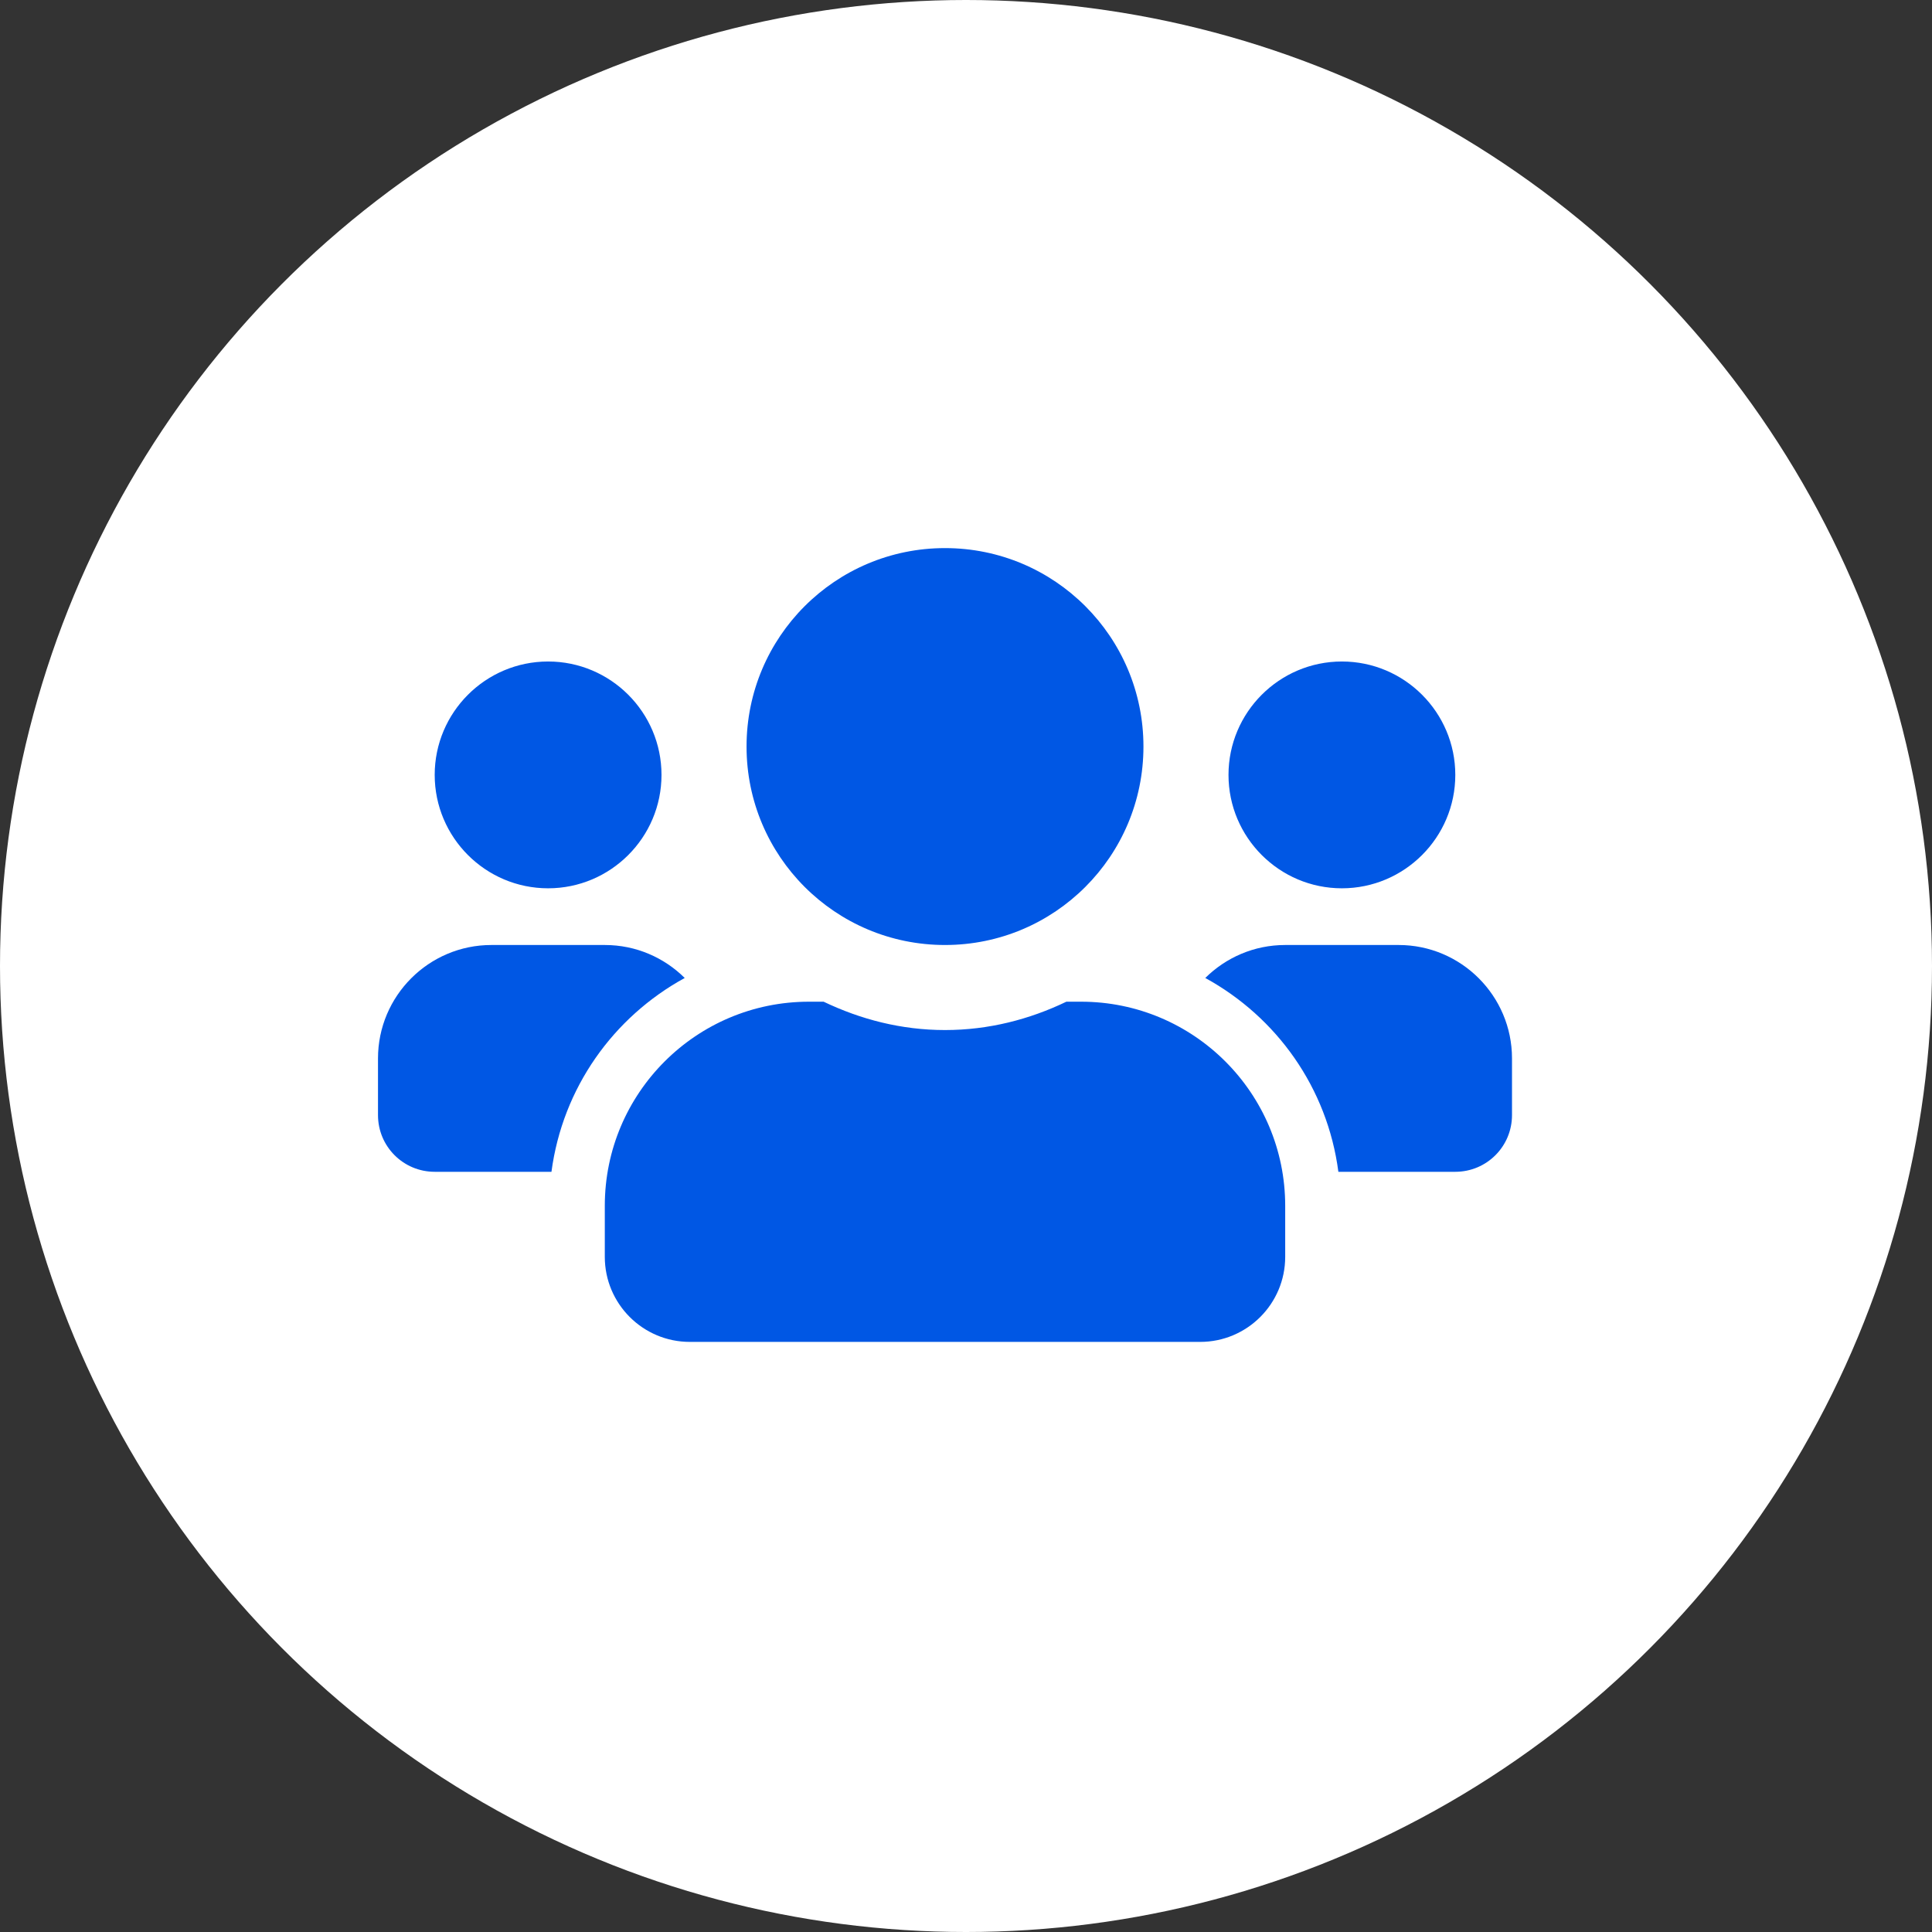 <svg width="46" height="46" viewBox="0 0 46 46" fill="none" xmlns="http://www.w3.org/2000/svg">
<rect x="0" y="0" width="46" height="46" fill="#333333" stroke="none"/>
<circle cx="23" cy="23" r="23" fill="white"/>
<path d="M13.05 21.15C14.539 21.15 15.75 19.939 15.75 18.45C15.75 16.961 14.539 15.75 13.05 15.75C11.561 15.75 10.35 16.961 10.35 18.45C10.35 19.939 11.561 21.15 13.05 21.15ZM31.95 21.15C33.439 21.15 34.65 19.939 34.65 18.45C34.65 16.961 33.439 15.75 31.95 15.75C30.461 15.75 29.25 16.961 29.25 18.45C29.25 19.939 30.461 21.15 31.95 21.15ZM33.3 22.5H30.6C29.858 22.5 29.187 22.8 28.697 23.285C30.398 24.217 31.604 25.9 31.866 27.9H34.65C35.397 27.9 36 27.297 36 26.55V25.2C36 23.711 34.789 22.5 33.3 22.5ZM22.5 22.5C25.111 22.5 27.225 20.387 27.225 17.775C27.225 15.164 25.111 13.05 22.5 13.05C19.889 13.05 17.775 15.164 17.775 17.775C17.775 20.387 19.889 22.5 22.5 22.5ZM25.74 23.85H25.39C24.512 24.272 23.538 24.525 22.5 24.525C21.462 24.525 20.492 24.272 19.61 23.85H19.26C16.577 23.85 14.4 26.027 14.4 28.71V29.925C14.4 31.043 15.307 31.95 16.425 31.95H28.575C29.693 31.95 30.6 31.043 30.6 29.925V28.71C30.6 26.027 28.423 23.85 25.74 23.85ZM16.303 23.285C15.813 22.8 15.143 22.5 14.4 22.5H11.7C10.211 22.5 9 23.711 9 25.2V26.55C9 27.297 9.603 27.9 10.35 27.9H13.13C13.396 25.9 14.602 24.217 16.303 23.285Z" fill="#0057E4"/>
</svg>
